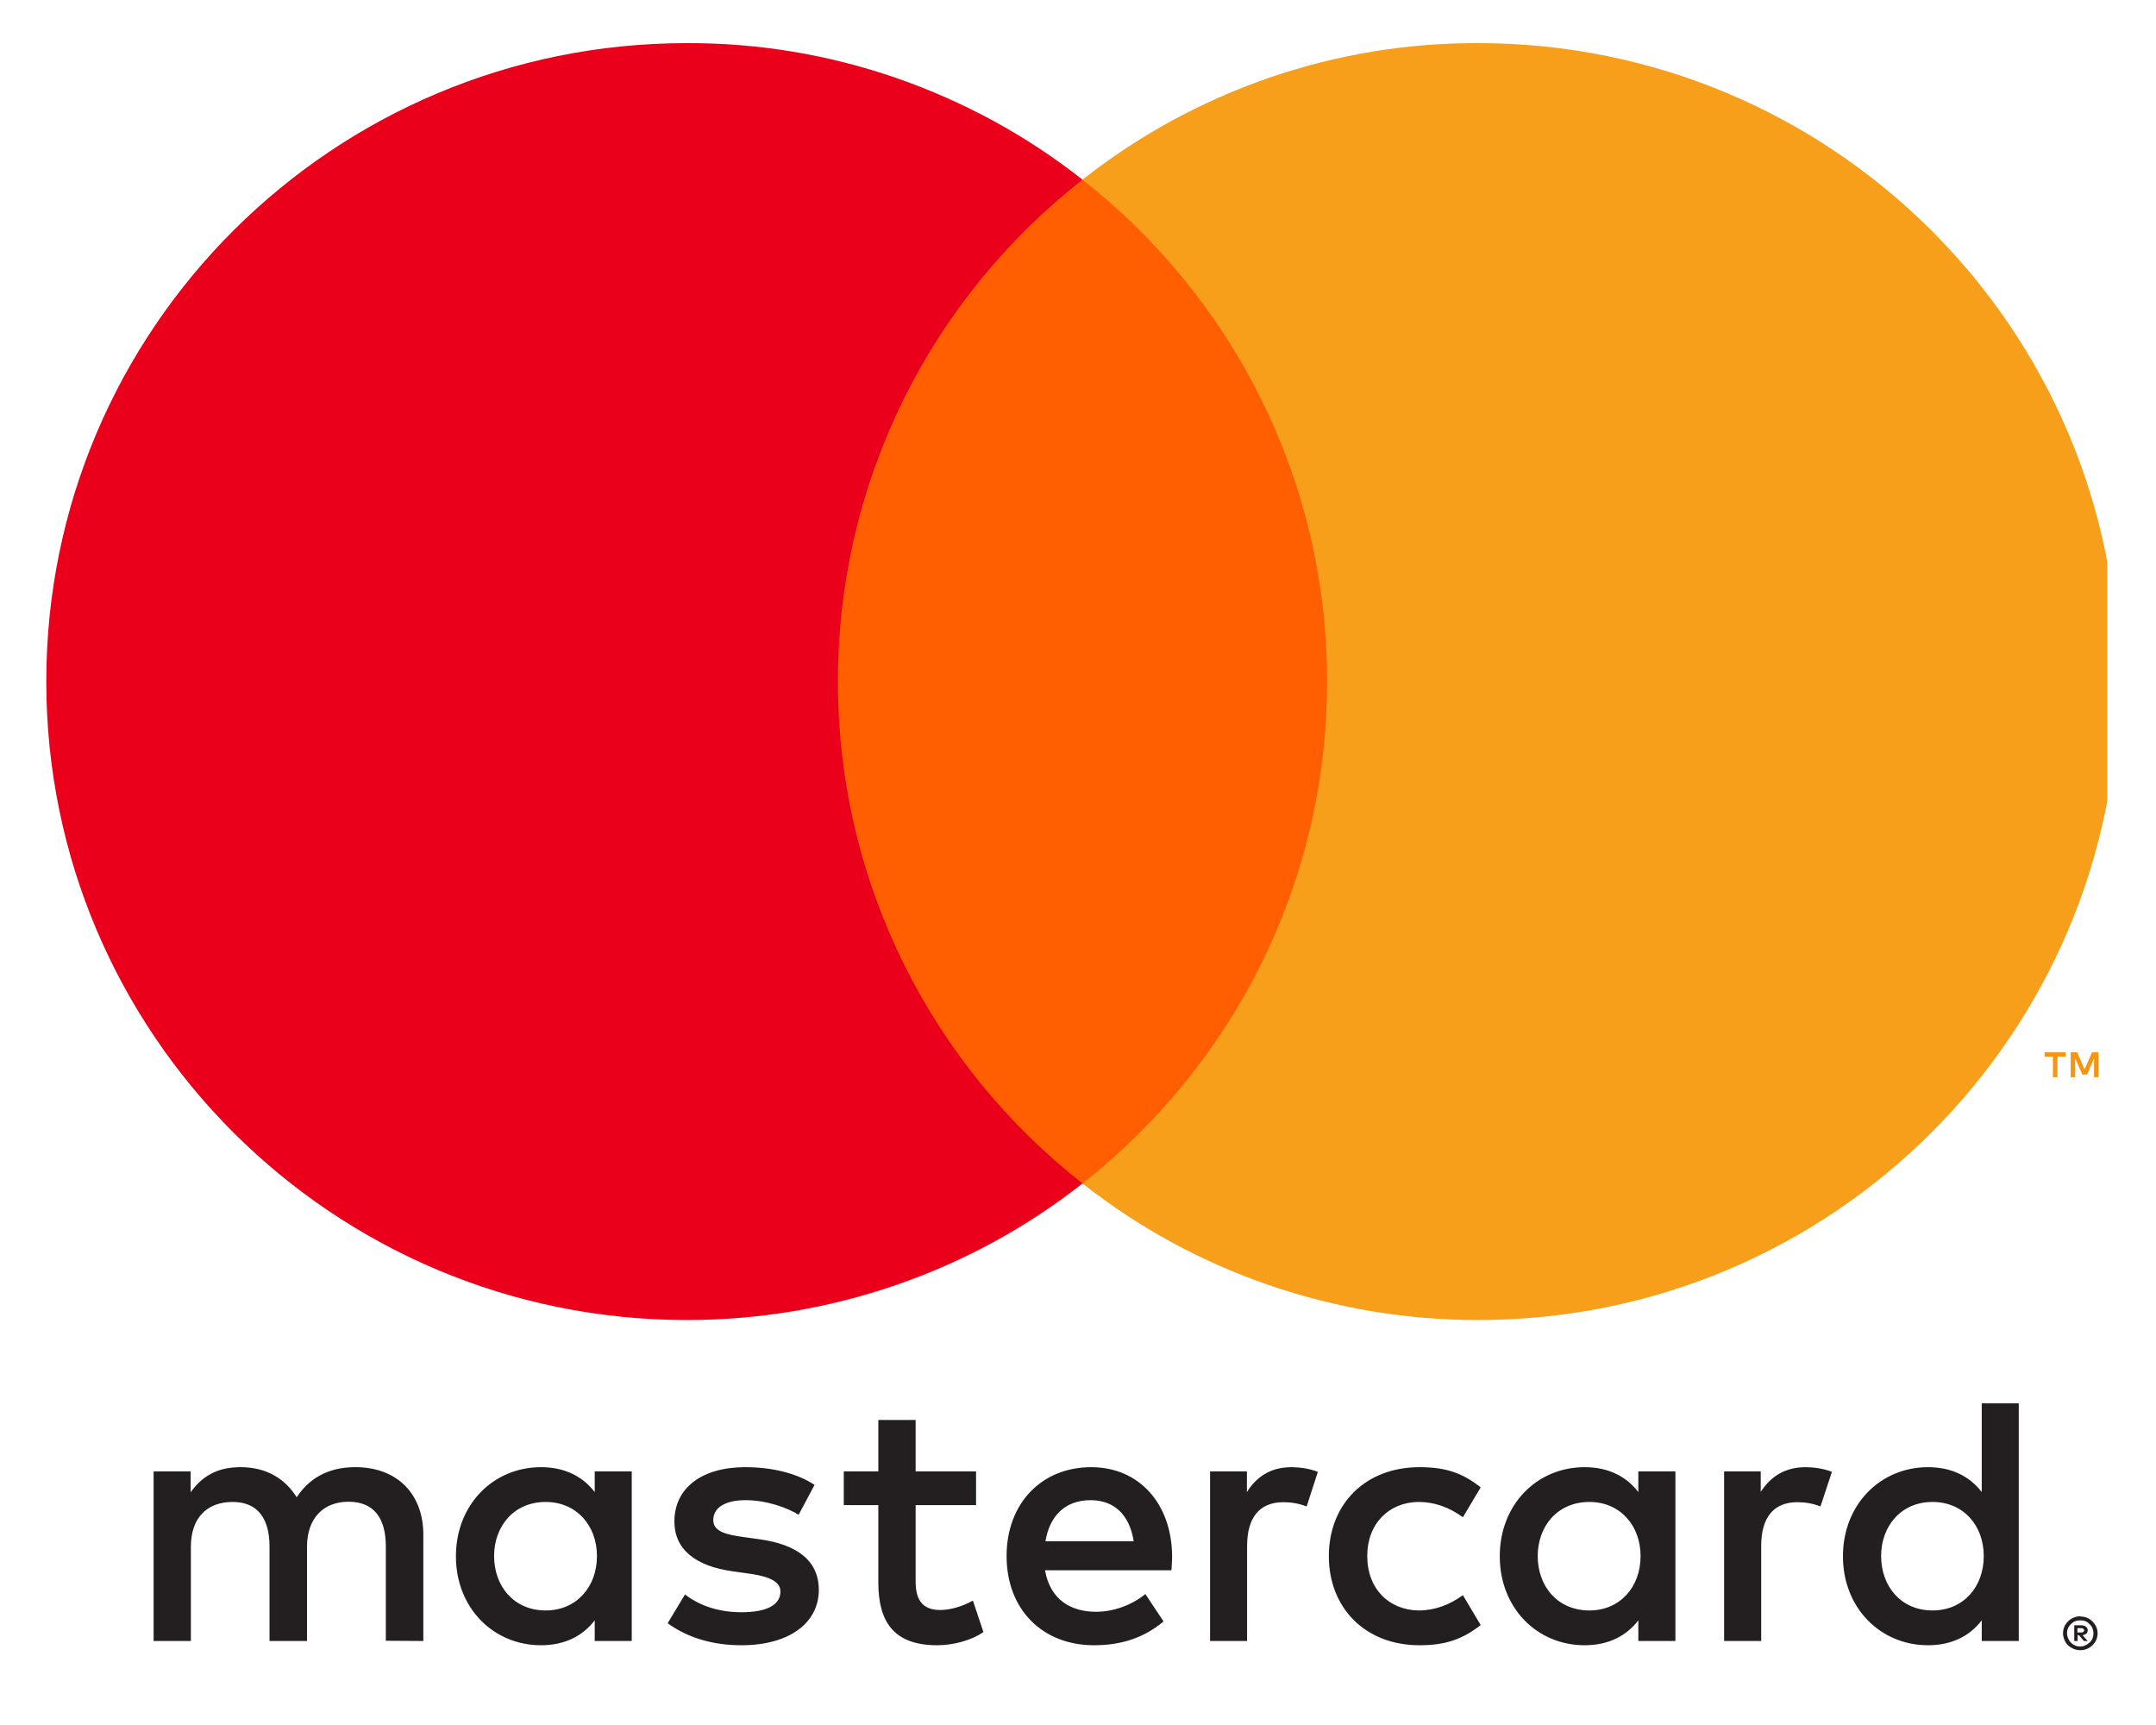 <svg xmlns="http://www.w3.org/2000/svg" xmlns:xlink="http://www.w3.org/1999/xlink" width="50" zoomAndPan="magnify" viewBox="0 0 37.5 30" height="40" preserveAspectRatio="xMidYMid meet" version="1.0"><defs><clipPath id="724c6228b1"><path d="M 2 24 L 36.652 24 L 36.652 28.699 L 2 28.699 Z M 2 24 " clip-rule="nonzero"/></clipPath><clipPath id="9b4bb8610f"><path d="M 35 18 L 36.652 18 L 36.652 19 L 35 19 Z M 35 18 " clip-rule="nonzero"/></clipPath><clipPath id="bab1fbae57"><path d="M 0.805 0.75 L 19 0.75 L 19 23 L 0.805 23 Z M 0.805 0.75 " clip-rule="nonzero"/></clipPath><clipPath id="01b1855b81"><path d="M 18 0.75 L 36.652 0.75 L 36.652 23 L 18 23 Z M 18 0.75 " clip-rule="nonzero"/></clipPath></defs><g clip-path="url(#724c6228b1)"><path fill="#231f20" d="M 36.133 28.316 L 36.133 28.391 L 36.203 28.391 C 36.215 28.391 36.227 28.387 36.238 28.379 C 36.246 28.375 36.25 28.363 36.25 28.352 C 36.25 28.344 36.246 28.332 36.238 28.328 C 36.227 28.32 36.215 28.316 36.203 28.316 Z M 36.203 28.266 C 36.23 28.266 36.258 28.273 36.281 28.289 C 36.305 28.309 36.312 28.328 36.312 28.355 C 36.312 28.375 36.305 28.395 36.289 28.41 C 36.27 28.426 36.25 28.434 36.223 28.438 L 36.312 28.539 L 36.246 28.539 L 36.16 28.438 L 36.137 28.438 L 36.137 28.539 L 36.078 28.539 L 36.078 28.266 Z M 36.184 28.633 C 36.215 28.633 36.246 28.629 36.273 28.613 C 36.301 28.602 36.324 28.586 36.344 28.566 C 36.367 28.547 36.383 28.523 36.395 28.496 C 36.418 28.434 36.418 28.375 36.395 28.316 C 36.383 28.289 36.367 28.266 36.344 28.246 C 36.324 28.223 36.301 28.207 36.273 28.195 C 36.246 28.184 36.215 28.18 36.184 28.18 C 36.152 28.18 36.125 28.184 36.094 28.195 C 36.066 28.207 36.043 28.223 36.02 28.246 C 35.949 28.316 35.934 28.402 35.973 28.496 C 35.984 28.523 36 28.547 36.02 28.566 C 36.043 28.59 36.066 28.605 36.094 28.617 C 36.121 28.629 36.152 28.637 36.184 28.633 M 36.184 28.113 C 36.266 28.113 36.336 28.141 36.395 28.199 C 36.422 28.227 36.445 28.258 36.461 28.293 C 36.492 28.367 36.492 28.445 36.461 28.52 C 36.445 28.555 36.422 28.586 36.395 28.613 C 36.367 28.641 36.336 28.66 36.301 28.676 C 36.266 28.691 36.227 28.699 36.184 28.699 C 36.145 28.699 36.105 28.691 36.066 28.676 C 36.031 28.66 36 28.641 35.969 28.613 C 35.941 28.586 35.922 28.555 35.906 28.516 C 35.875 28.441 35.875 28.367 35.906 28.289 C 35.922 28.254 35.945 28.223 35.973 28.195 C 36 28.168 36.031 28.148 36.066 28.133 C 36.105 28.117 36.145 28.109 36.184 28.109 M 8.594 27.062 C 8.594 26.547 8.934 26.121 9.492 26.121 C 10.023 26.121 10.383 26.527 10.383 27.062 C 10.383 27.602 10.023 28.008 9.492 28.008 C 8.934 28.008 8.594 27.582 8.594 27.062 M 10.988 27.062 L 10.988 25.59 L 10.344 25.59 L 10.344 25.949 C 10.141 25.684 9.832 25.516 9.41 25.516 C 8.582 25.516 7.93 26.164 7.93 27.066 C 7.93 27.965 8.582 28.613 9.41 28.613 C 9.832 28.613 10.141 28.445 10.344 28.18 L 10.344 28.539 L 10.988 28.539 Z M 32.719 27.062 C 32.719 26.547 33.059 26.121 33.613 26.121 C 34.148 26.121 34.504 26.527 34.504 27.062 C 34.504 27.602 34.148 28.008 33.613 28.008 C 33.059 28.008 32.719 27.582 32.719 27.062 M 35.113 27.062 L 35.113 24.406 L 34.469 24.406 L 34.469 25.949 C 34.266 25.684 33.957 25.516 33.535 25.516 C 32.707 25.516 32.055 26.164 32.055 27.066 C 32.055 27.965 32.707 28.613 33.535 28.613 C 33.957 28.613 34.266 28.445 34.469 28.18 L 34.469 28.539 L 35.113 28.539 Z M 18.969 26.09 C 19.383 26.09 19.648 26.348 19.719 26.805 L 18.184 26.805 C 18.254 26.379 18.512 26.09 18.969 26.09 M 18.98 25.516 C 18.117 25.516 17.508 26.145 17.508 27.062 C 17.508 28 18.141 28.613 19.027 28.613 C 19.473 28.613 19.879 28.5 20.238 28.199 L 19.922 27.723 C 19.676 27.922 19.359 28.031 19.062 28.031 C 18.648 28.031 18.27 27.84 18.176 27.309 L 20.375 27.309 C 20.379 27.23 20.387 27.148 20.387 27.062 C 20.379 26.145 19.809 25.516 18.98 25.516 M 26.746 27.062 C 26.746 26.547 27.086 26.121 27.645 26.121 C 28.176 26.121 28.535 26.527 28.535 27.062 C 28.535 27.602 28.176 28.008 27.645 28.008 C 27.086 28.008 26.746 27.582 26.746 27.062 M 29.141 27.062 L 29.141 25.59 L 28.496 25.59 L 28.496 25.949 C 28.293 25.684 27.984 25.516 27.562 25.516 C 26.734 25.516 26.086 26.164 26.086 27.066 C 26.086 27.965 26.734 28.613 27.562 28.613 C 27.984 28.613 28.293 28.445 28.496 28.18 L 28.496 28.539 L 29.141 28.539 Z M 23.113 27.062 C 23.113 27.957 23.738 28.613 24.691 28.613 C 25.137 28.613 25.434 28.512 25.754 28.262 L 25.445 27.742 C 25.207 27.914 24.953 28.008 24.672 28.008 C 24.16 28 23.781 27.633 23.781 27.062 C 23.781 26.496 24.16 26.125 24.672 26.121 C 24.949 26.121 25.203 26.211 25.445 26.387 L 25.754 25.867 C 25.434 25.613 25.137 25.516 24.691 25.516 C 23.738 25.516 23.113 26.168 23.113 27.062 M 31.406 25.516 C 31.035 25.516 30.793 25.688 30.625 25.945 L 30.625 25.59 L 29.988 25.59 L 29.988 28.539 L 30.633 28.539 L 30.633 26.887 C 30.633 26.398 30.844 26.125 31.262 26.125 C 31.402 26.125 31.535 26.148 31.664 26.199 L 31.863 25.598 C 31.723 25.539 31.535 25.516 31.406 25.516 M 14.168 25.824 C 13.859 25.621 13.43 25.516 12.961 25.516 C 12.211 25.516 11.73 25.875 11.73 26.461 C 11.73 26.941 12.09 27.238 12.75 27.328 L 13.055 27.371 C 13.406 27.422 13.574 27.516 13.574 27.68 C 13.574 27.91 13.34 28.039 12.898 28.039 C 12.453 28.039 12.133 27.898 11.914 27.73 L 11.613 28.23 C 11.965 28.488 12.41 28.613 12.895 28.613 C 13.746 28.613 14.242 28.211 14.242 27.652 C 14.242 27.133 13.852 26.859 13.211 26.77 L 12.906 26.727 C 12.629 26.688 12.406 26.633 12.406 26.438 C 12.406 26.219 12.613 26.09 12.969 26.09 C 13.344 26.09 13.711 26.23 13.891 26.344 Z M 22.465 25.516 C 22.094 25.516 21.852 25.688 21.688 25.949 L 21.688 25.59 L 21.047 25.59 L 21.047 28.539 L 21.691 28.539 L 21.691 26.887 C 21.691 26.398 21.902 26.125 22.324 26.125 C 22.461 26.125 22.594 26.148 22.727 26.199 L 22.922 25.598 C 22.781 25.539 22.594 25.516 22.465 25.516 M 16.977 25.59 L 15.926 25.59 L 15.926 24.695 L 15.277 24.695 L 15.277 25.59 L 14.676 25.59 L 14.676 26.176 L 15.277 26.176 L 15.277 27.52 C 15.277 28.203 15.543 28.613 16.301 28.613 C 16.582 28.613 16.902 28.527 17.105 28.383 L 16.922 27.836 C 16.73 27.945 16.52 28 16.352 28 C 16.031 28 15.926 27.805 15.926 27.508 L 15.926 26.176 L 16.977 26.176 Z M 7.363 28.539 L 7.363 26.688 C 7.363 25.992 6.918 25.523 6.199 25.516 C 5.82 25.512 5.434 25.629 5.16 26.039 C 4.957 25.715 4.633 25.516 4.184 25.516 C 3.867 25.516 3.559 25.609 3.316 25.953 L 3.316 25.59 L 2.672 25.59 L 2.672 28.539 L 3.32 28.539 L 3.32 26.902 C 3.32 26.391 3.605 26.121 4.047 26.121 C 4.473 26.121 4.688 26.398 4.688 26.898 L 4.688 28.539 L 5.34 28.539 L 5.34 26.902 C 5.34 26.391 5.637 26.117 6.062 26.117 C 6.5 26.117 6.711 26.398 6.711 26.895 L 6.711 28.535 Z M 7.363 28.539 " fill-opacity="1" fill-rule="nonzero"/></g><g clip-path="url(#9b4bb8610f)"><path fill="#f79410" d="M 36.5 18.734 L 36.5 18.301 L 36.387 18.301 L 36.258 18.598 L 36.129 18.301 L 36.016 18.301 L 36.016 18.734 L 36.094 18.734 L 36.094 18.406 L 36.219 18.688 L 36.301 18.688 L 36.422 18.406 L 36.422 18.734 Z M 35.785 18.734 L 35.785 18.375 L 35.93 18.375 L 35.93 18.301 L 35.562 18.301 L 35.562 18.375 L 35.707 18.375 L 35.707 18.734 Z M 35.785 18.734 " fill-opacity="1" fill-rule="nonzero"/></g><path fill="#ff5f00" d="M 23.699 20.582 L 13.953 20.582 L 13.953 3.125 L 23.699 3.125 Z M 23.699 20.582 " fill-opacity="1" fill-rule="nonzero"/><g clip-path="url(#bab1fbae57)"><path fill="#eb001b" d="M 14.574 11.852 C 14.574 8.312 16.234 5.156 18.828 3.125 C 17.848 2.352 16.766 1.766 15.586 1.355 C 14.406 0.949 13.191 0.746 11.945 0.75 C 5.793 0.75 0.805 5.719 0.805 11.852 C 0.805 17.984 5.793 22.957 11.945 22.957 C 13.191 22.957 14.406 22.754 15.586 22.348 C 16.766 21.941 17.848 21.352 18.828 20.582 C 16.238 18.551 14.574 15.395 14.574 11.852 " fill-opacity="1" fill-rule="nonzero"/></g><g clip-path="url(#01b1855b81)"><path fill="#f79e1b" d="M 36.848 11.852 C 36.848 17.984 31.863 22.957 25.711 22.957 C 24.461 22.957 23.25 22.754 22.066 22.348 C 20.887 21.941 19.809 21.352 18.828 20.582 C 21.418 18.547 23.082 15.395 23.082 11.852 C 23.082 8.312 21.418 5.156 18.828 3.125 C 19.809 2.352 20.887 1.766 22.066 1.355 C 23.25 0.949 24.461 0.746 25.711 0.75 C 31.863 0.75 36.848 5.719 36.848 11.852 " fill-opacity="1" fill-rule="nonzero"/></g></svg>